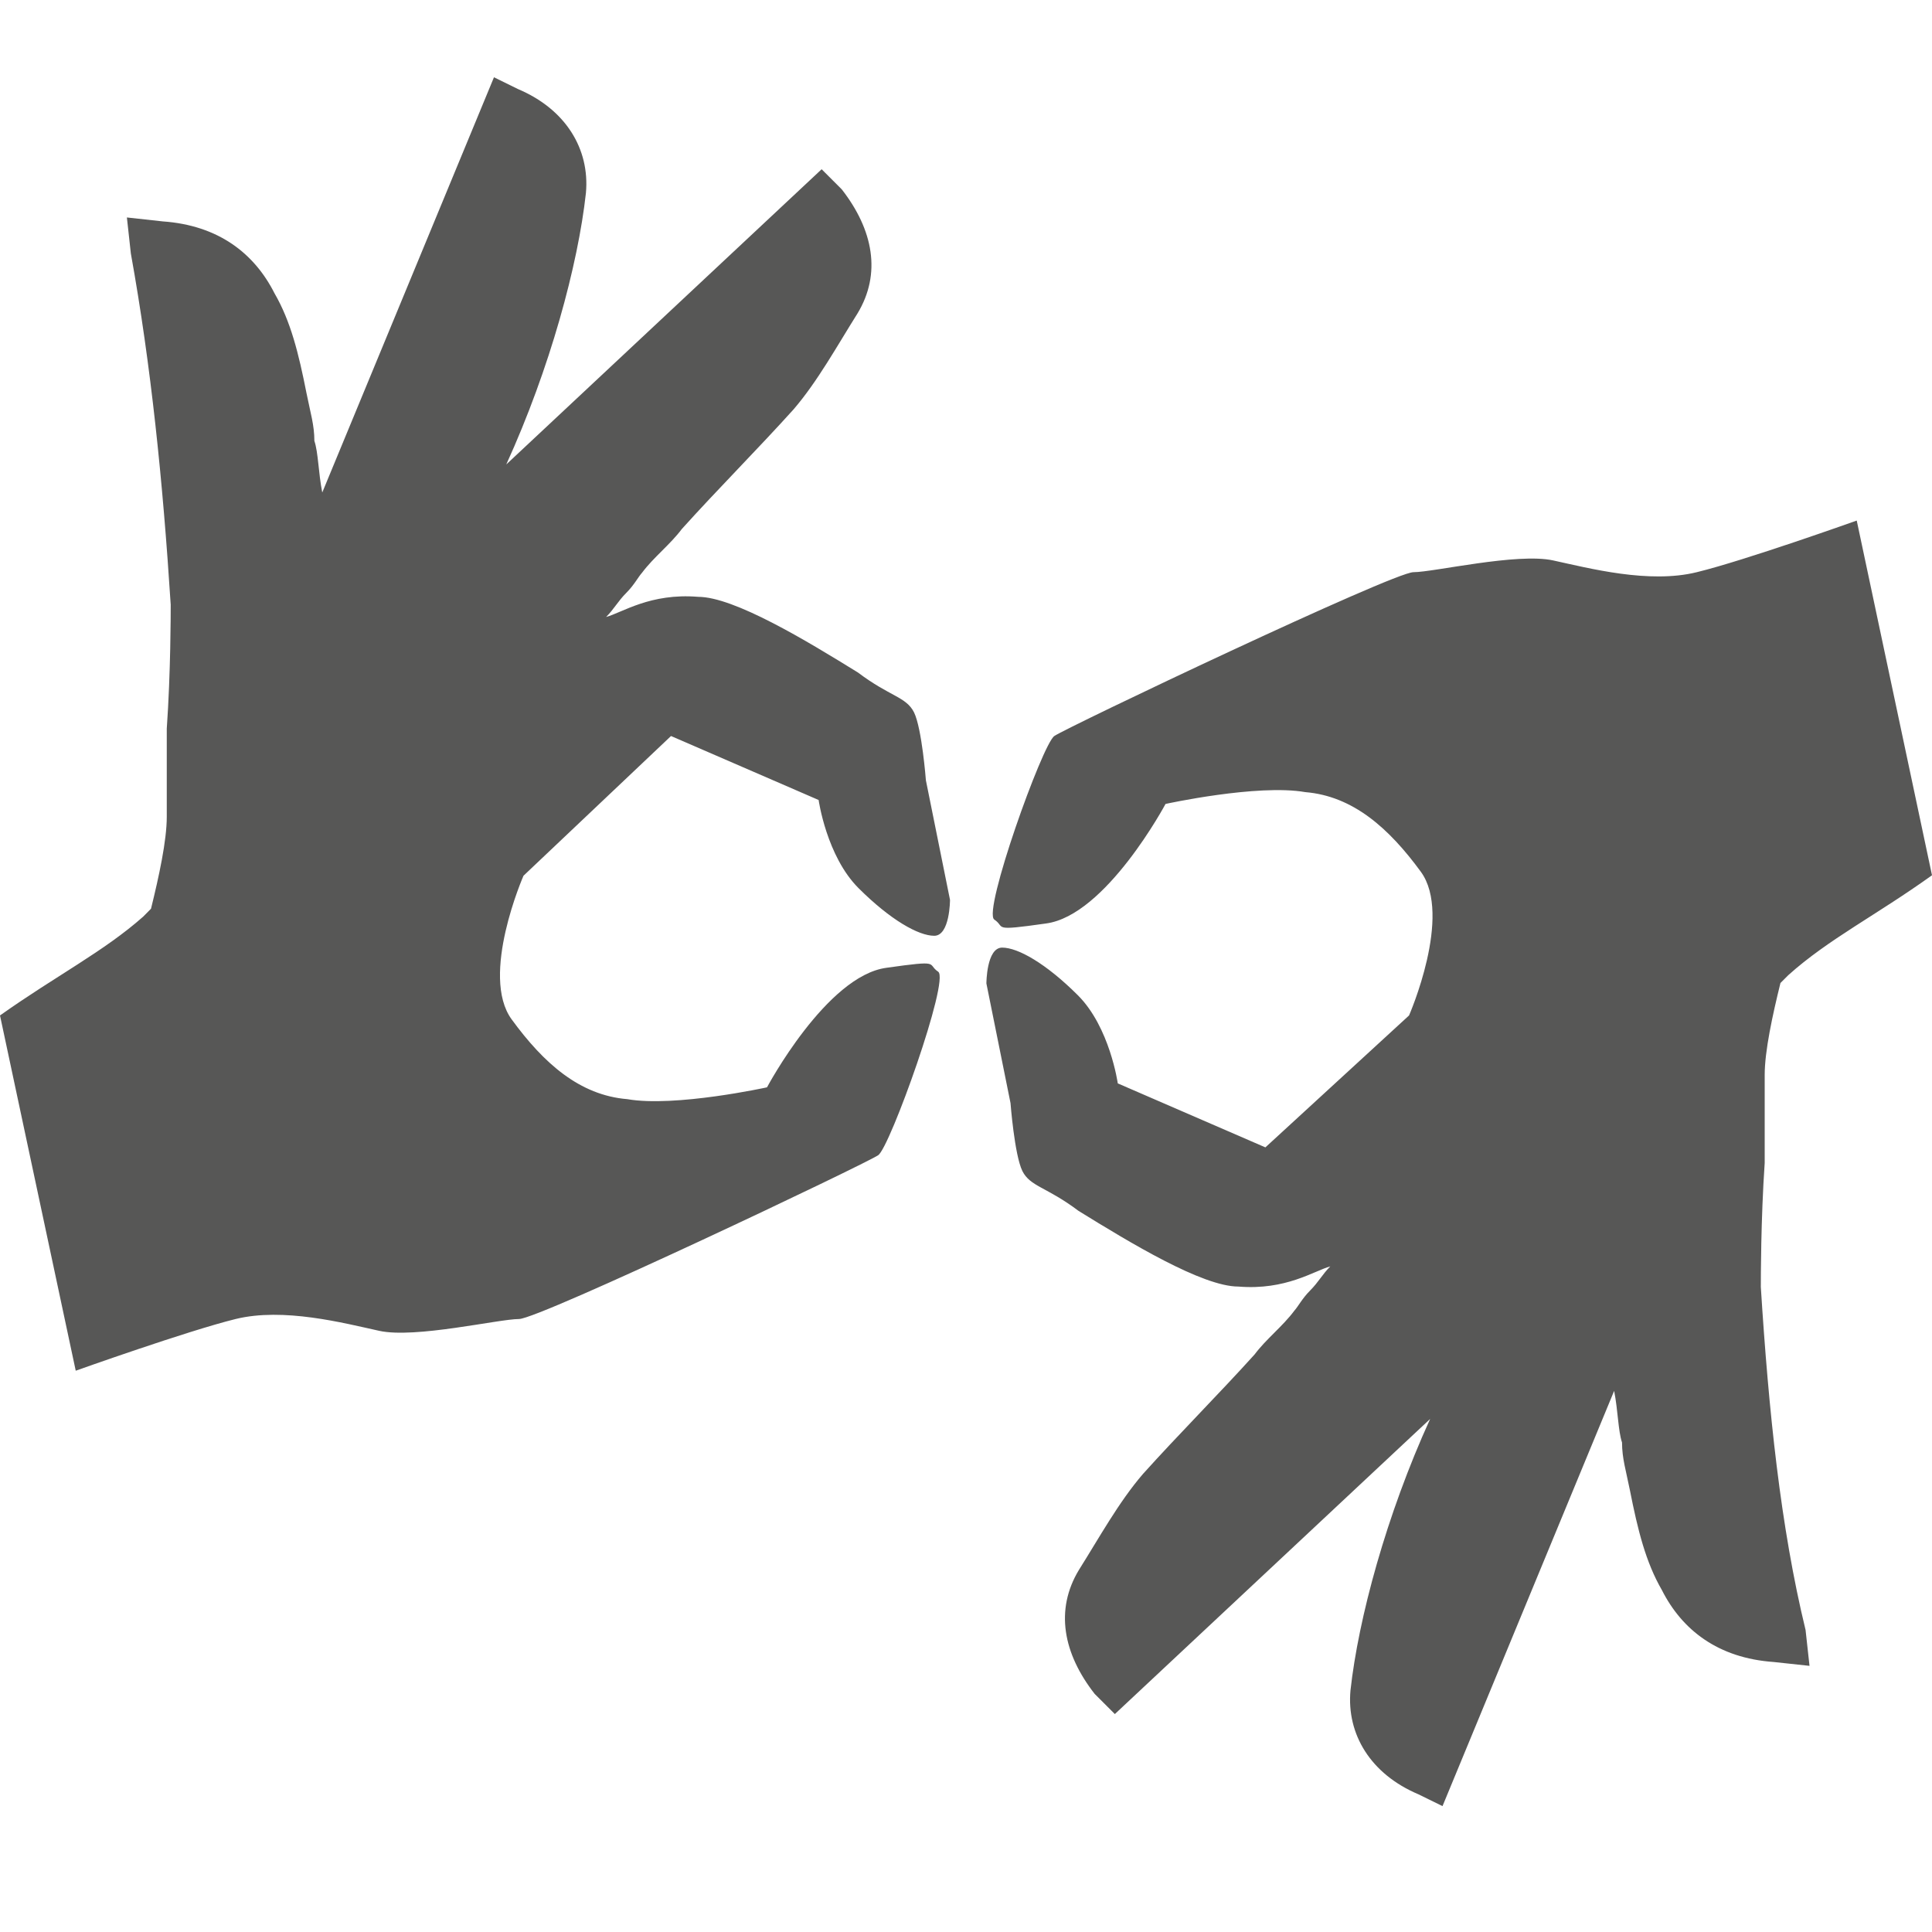 <svg width="27" height="27" viewBox="0 0 25 25" fill="none" xmlns="http://www.w3.org/2000/svg">
<path d="M8.683 9.524L10.593 10.352C10.593 10.352 10.695 11.078 11.109 11.492C11.523 11.905 11.886 12.109 12.089 12.109C12.293 12.109 12.293 11.644 12.293 11.644L11.981 10.097C11.981 10.097 11.93 9.429 11.828 9.219C11.726 9.015 11.516 9.015 11.103 8.703C10.434 8.289 9.498 7.723 9.034 7.723C8.416 7.672 8.053 7.926 7.843 7.984C7.945 7.882 7.996 7.78 8.104 7.672C8.206 7.57 8.257 7.468 8.308 7.411C8.461 7.207 8.671 7.048 8.824 6.844C9.288 6.329 9.804 5.813 10.269 5.297C10.581 4.934 10.835 4.47 11.096 4.056C11.408 3.54 11.3 2.974 10.893 2.451L10.632 2.19L6.551 6.01C7.117 4.769 7.48 3.426 7.582 2.496C7.633 1.929 7.321 1.414 6.704 1.153L6.392 1L4.17 6.373C4.119 6.112 4.119 5.857 4.068 5.705C4.068 5.501 4.017 5.342 3.966 5.087C3.864 4.571 3.762 4.158 3.552 3.795C3.291 3.279 2.827 2.916 2.107 2.865L1.642 2.814L1.693 3.279C1.954 4.724 2.107 6.227 2.209 7.825C2.209 7.926 2.209 8.703 2.158 9.429C2.158 9.843 2.158 10.256 2.158 10.568C2.158 10.88 2.056 11.345 1.954 11.759L1.853 11.861C1.343 12.313 0.726 12.625 0 13.14L0.98 17.737C0.98 17.737 2.426 17.221 3.049 17.068C3.667 16.916 4.444 17.119 4.908 17.221C5.373 17.323 6.455 17.068 6.716 17.068C6.977 17.068 11.211 15.056 11.364 14.948C11.516 14.847 12.293 12.676 12.14 12.574C11.988 12.472 12.191 12.421 11.472 12.523C10.695 12.625 9.925 14.07 9.925 14.07C9.925 14.07 8.734 14.331 8.117 14.223C7.499 14.172 7.035 13.758 6.621 13.191C6.207 12.625 6.774 11.332 6.774 11.332L8.683 9.524ZM22.785 16.654C22.785 16.553 22.785 15.776 22.835 15.05C22.835 14.636 22.835 14.223 22.835 13.911C22.835 13.599 22.937 13.134 23.039 12.72L23.141 12.618C23.657 12.154 24.281 11.842 25 11.326L24.026 6.736C24.026 6.736 22.581 7.252 21.957 7.404C21.339 7.557 20.563 7.353 20.098 7.252C19.633 7.15 18.551 7.404 18.29 7.404C18.029 7.404 13.796 9.416 13.643 9.524C13.49 9.626 12.713 11.797 12.866 11.899C13.019 12.001 12.815 12.052 13.534 11.95C14.311 11.848 15.082 10.403 15.082 10.403C15.082 10.403 16.272 10.142 16.89 10.25C17.507 10.301 17.972 10.715 18.386 11.281C18.799 11.848 18.233 13.14 18.233 13.14L16.374 14.847L14.464 14.019C14.464 14.019 14.362 13.293 13.948 12.879C13.534 12.466 13.172 12.262 12.968 12.262C12.764 12.262 12.764 12.726 12.764 12.726L13.076 14.274C13.076 14.274 13.127 14.942 13.229 15.152C13.331 15.356 13.541 15.356 13.955 15.668C14.623 16.081 15.559 16.648 16.024 16.648C16.641 16.699 17.004 16.444 17.214 16.387C17.112 16.489 17.061 16.591 16.953 16.699C16.851 16.801 16.8 16.903 16.749 16.96C16.597 17.164 16.387 17.323 16.234 17.527C15.769 18.042 15.253 18.558 14.789 19.074C14.477 19.436 14.222 19.901 13.961 20.315C13.649 20.831 13.757 21.397 14.165 21.919L14.426 22.18L18.506 18.361C17.94 19.602 17.577 20.945 17.475 21.875C17.424 22.441 17.736 22.957 18.354 23.218L18.666 23.371L20.887 17.998C20.938 18.259 20.938 18.513 20.989 18.666C20.989 18.87 21.04 19.029 21.091 19.284C21.193 19.799 21.295 20.213 21.505 20.576C21.766 21.092 22.231 21.455 22.95 21.506L23.415 21.556L23.364 21.092C23.039 19.755 22.886 18.252 22.785 16.654Z" fill="#575756"/>
</svg>
